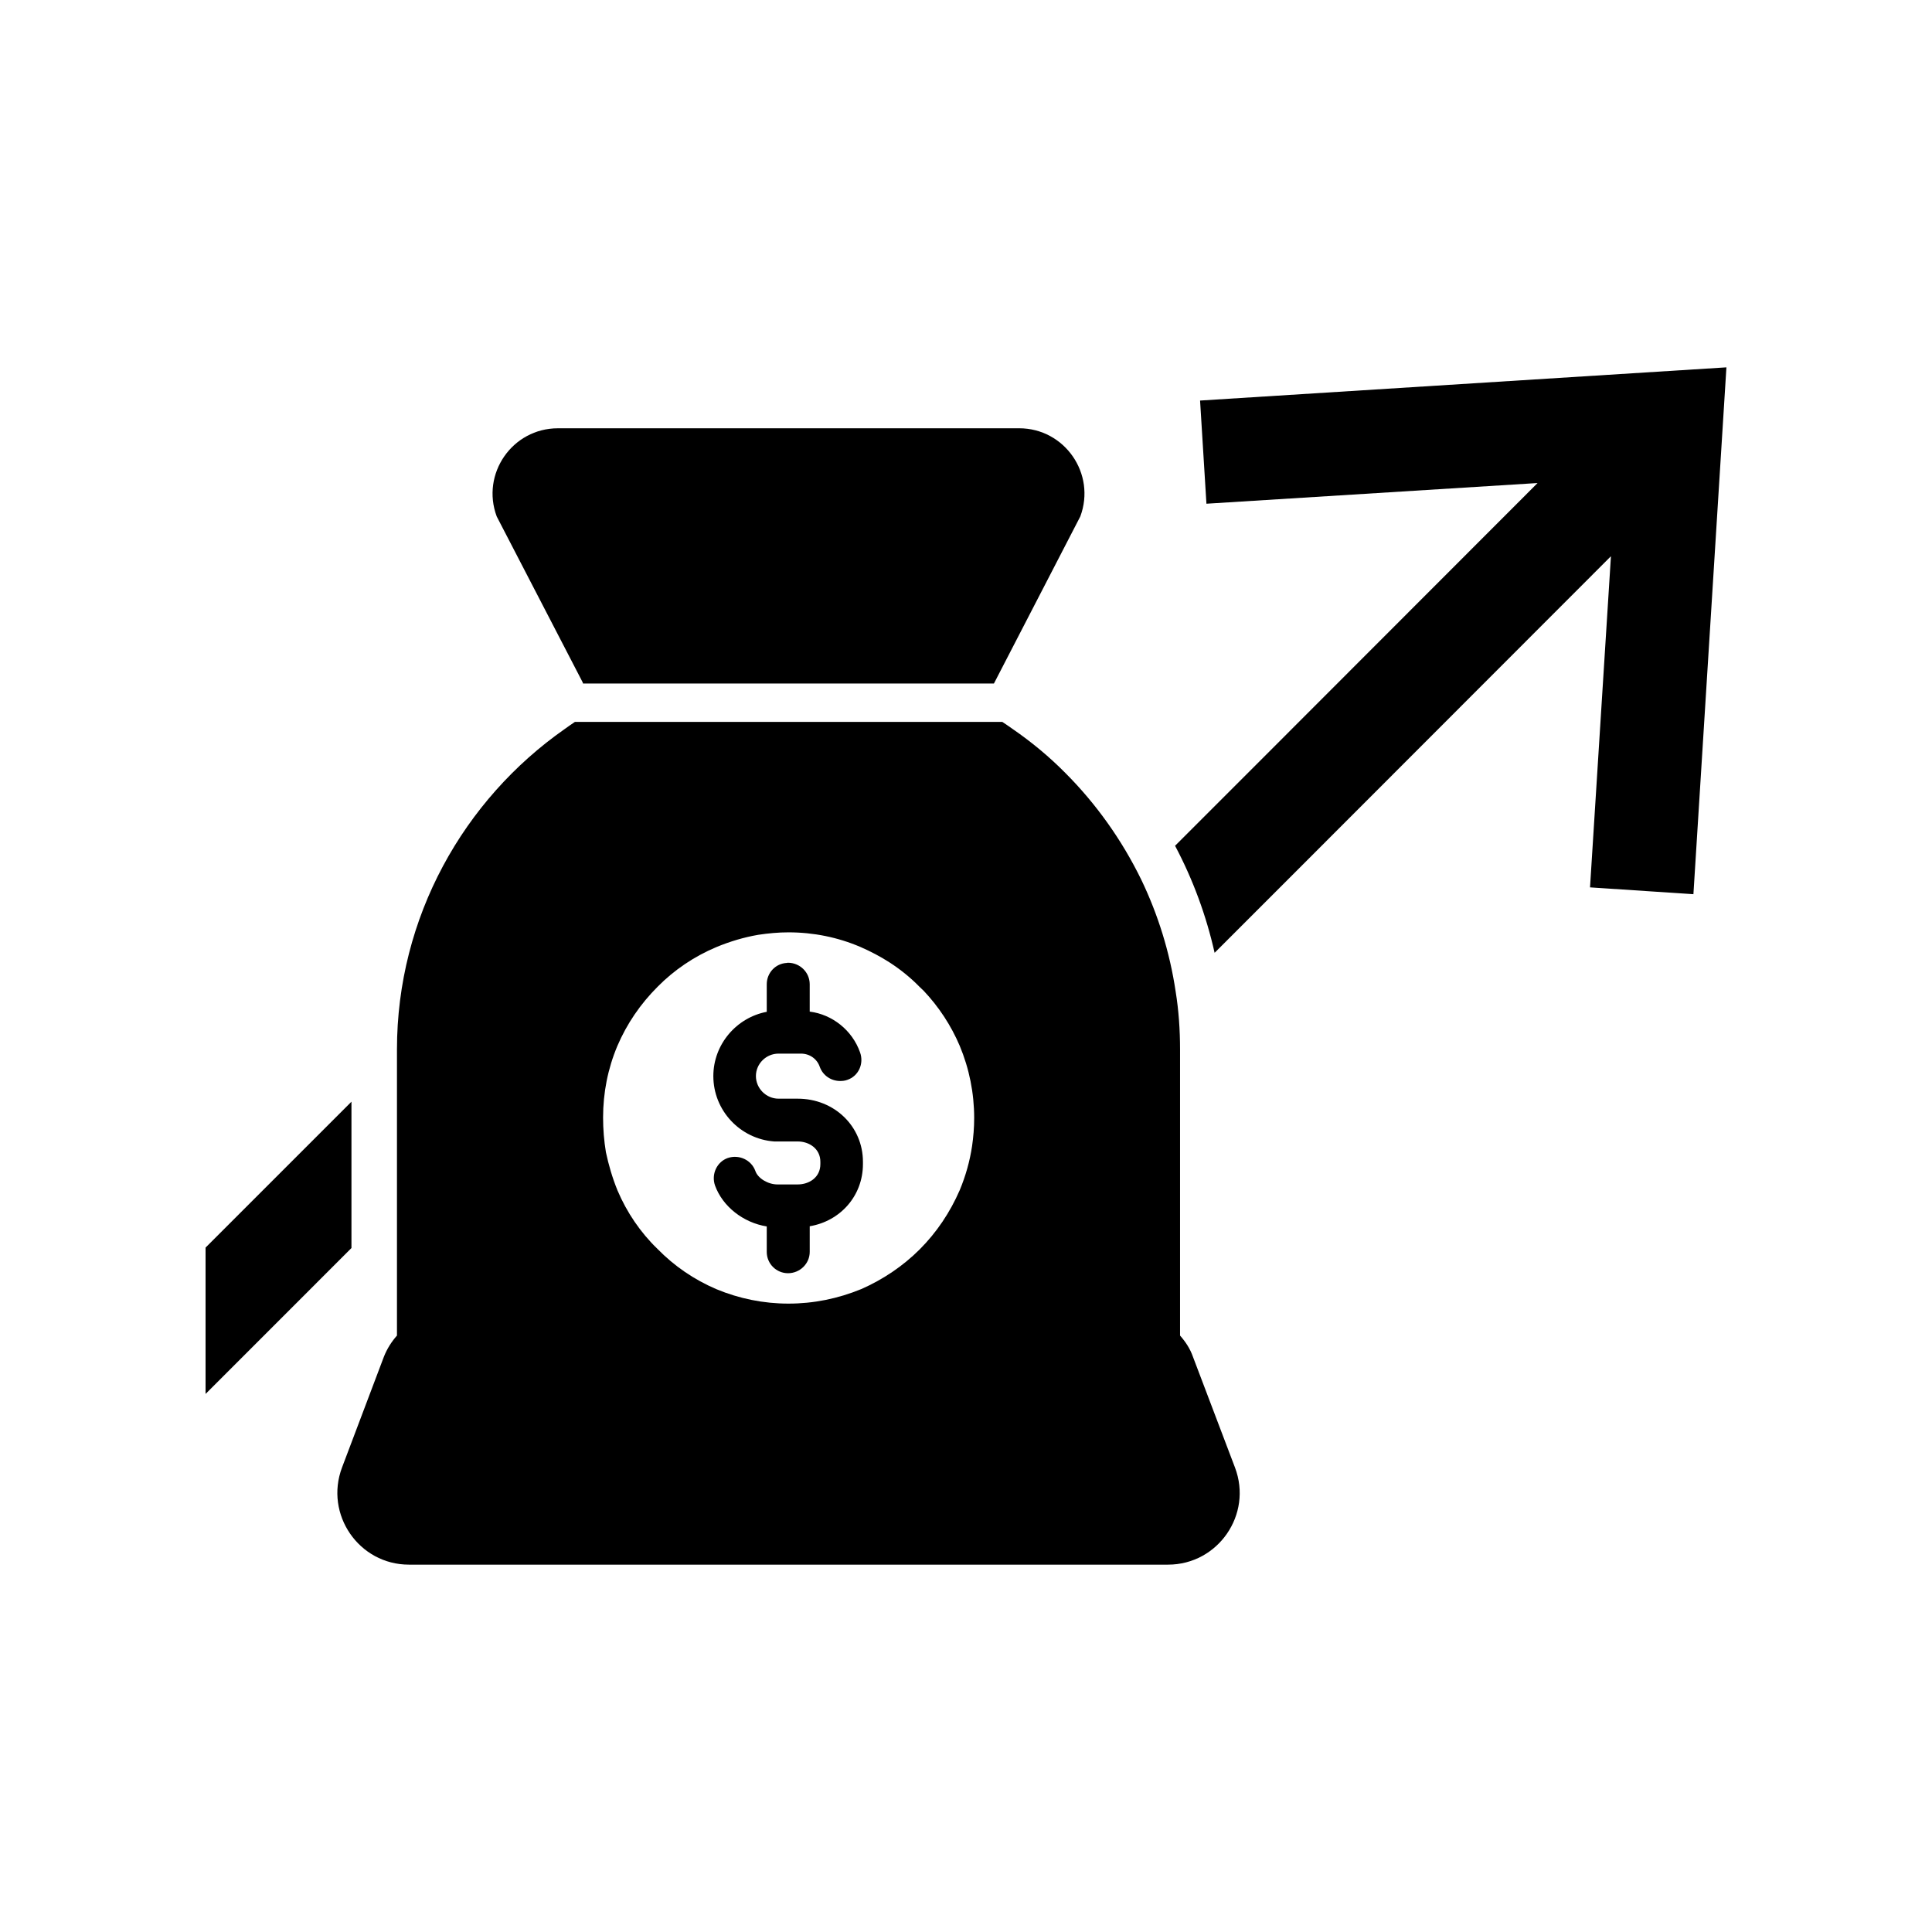 <?xml version="1.0" encoding="UTF-8"?>
<!-- Uploaded to: ICON Repo, www.iconrepo.com, Generator: ICON Repo Mixer Tools -->
<svg fill="#000000" width="800px" height="800px" version="1.1" viewBox="144 144 512 512" xmlns="http://www.w3.org/2000/svg">
 <g>
  <path d="m237.14 435.96-38.664 38.664v38.785l38.664-38.668z"/>
  <path d="m462.03 250.15 1.688 27.34 87.754-5.481-71.973 72.035-24.094 24.094c4.758 8.973 8.254 18.488 10.48 28.363l23.426-23.426 81.605-81.668-5.543 87.754 27.402 1.809 8.746-139.62z"/>
  <path d="m297.61 323.27 0.84 1.629c0 0.059 0 0.121 0.059 0.242l108.9-0.004c0.059-0.121 0.059-0.18 0.121-0.242l0.84-1.629 21.922-42.402c4.219-11.32-4.156-23.367-16.203-23.367l-122.25 0.004c-12.047 0-20.418 12.047-16.203 23.367z"/>
  <path d="m460.15 503.58c-0.754-2.168-1.965-3.981-3.426-5.644v-75.82c0-5.188-0.352-10.328-1.16-15.316-1.562-10.48-4.684-20.453-9.117-29.676-5.141-10.531-11.992-20.152-20.152-28.312-4.231-4.281-8.969-8.211-13.957-11.637-0.906-0.656-1.812-1.258-2.719-1.863l-113.26-0.004c-0.906 0.605-1.762 1.211-2.672 1.863-26.801 18.742-44.488 49.879-44.488 84.941v75.824c-1.461 1.664-2.621 3.477-3.477 5.644l-11.082 29.32c-4.684 12.445 4.484 25.746 17.734 25.746h201.17c13.25 0 22.469-13.301 17.734-25.746zm-87.965-17.938c-6.144 2.519-12.594 3.828-19.246 3.828-6.551 0-13.047-1.309-19.094-3.828-5.894-2.519-11.133-6.098-15.617-10.68-4.535-4.383-8.113-9.672-10.578-15.469-1.359-3.324-2.367-6.801-3.074-10.125-0.504-3.074-0.754-6.047-0.754-9.219 0-6.551 1.258-12.949 3.777-18.941 2.519-5.894 6.098-11.133 10.68-15.719 4.434-4.484 9.672-8.012 15.516-10.48 3.629-1.512 7.356-2.621 11.133-3.273 2.672-0.402 5.34-0.656 8.012-0.656 6.648 0 13.098 1.309 19.094 3.879 2.769 1.211 5.238 2.519 7.609 4.031 2.973 1.914 5.644 4.082 8.012 6.5l1.16 1.109c3.981 4.231 7.203 9.117 9.523 14.559 2.519 6.047 3.828 12.496 3.828 19.145 0 2.519-0.203 4.988-0.555 7.406-0.605 4.031-1.715 7.961-3.273 11.688-2.57 5.894-6.098 11.184-10.629 15.719-4.438 4.434-9.777 8.012-15.523 10.527z"/>
  <path d="m355.41 435.16h-5.09c-3.273 0-5.996-2.719-5.996-5.996 0-3.273 2.719-5.945 5.996-5.945h5.945c2.316 0 4.281 1.41 4.988 3.527 0.855 2.316 3.023 3.727 5.391 3.727 0.605 0 1.258-0.051 1.914-0.301 2.973-1.008 4.434-4.281 3.375-7.254-2.066-5.894-7.356-10.078-13.352-10.832v-7.254c0-3.176-2.621-5.691-5.742-5.691-0.102 0-0.203 0-0.301 0.051h-0.051c-2.973 0.152-5.289 2.621-5.289 5.644v7.305c-8.012 1.512-14.156 8.613-14.156 17.027 0 9.168 7.152 16.676 16.121 17.332h6.246c2.973 0 5.996 1.863 5.996 5.391v0.605c0 3.578-3.023 5.391-5.996 5.391h-5.391c-2.469 0-5.188-1.613-5.844-3.578-1.059-2.922-4.332-4.434-7.305-3.426-2.871 1.008-4.434 4.281-3.375 7.305 2.016 5.543 7.457 9.824 13.703 10.832v6.75c0 3.125 2.519 5.644 5.644 5.644s5.742-2.519 5.742-5.644v-6.801c8.113-1.359 14.105-8.062 14.105-16.473v-0.609c0-9.371-7.555-16.727-17.281-16.727z"/>
 </g>
</svg>